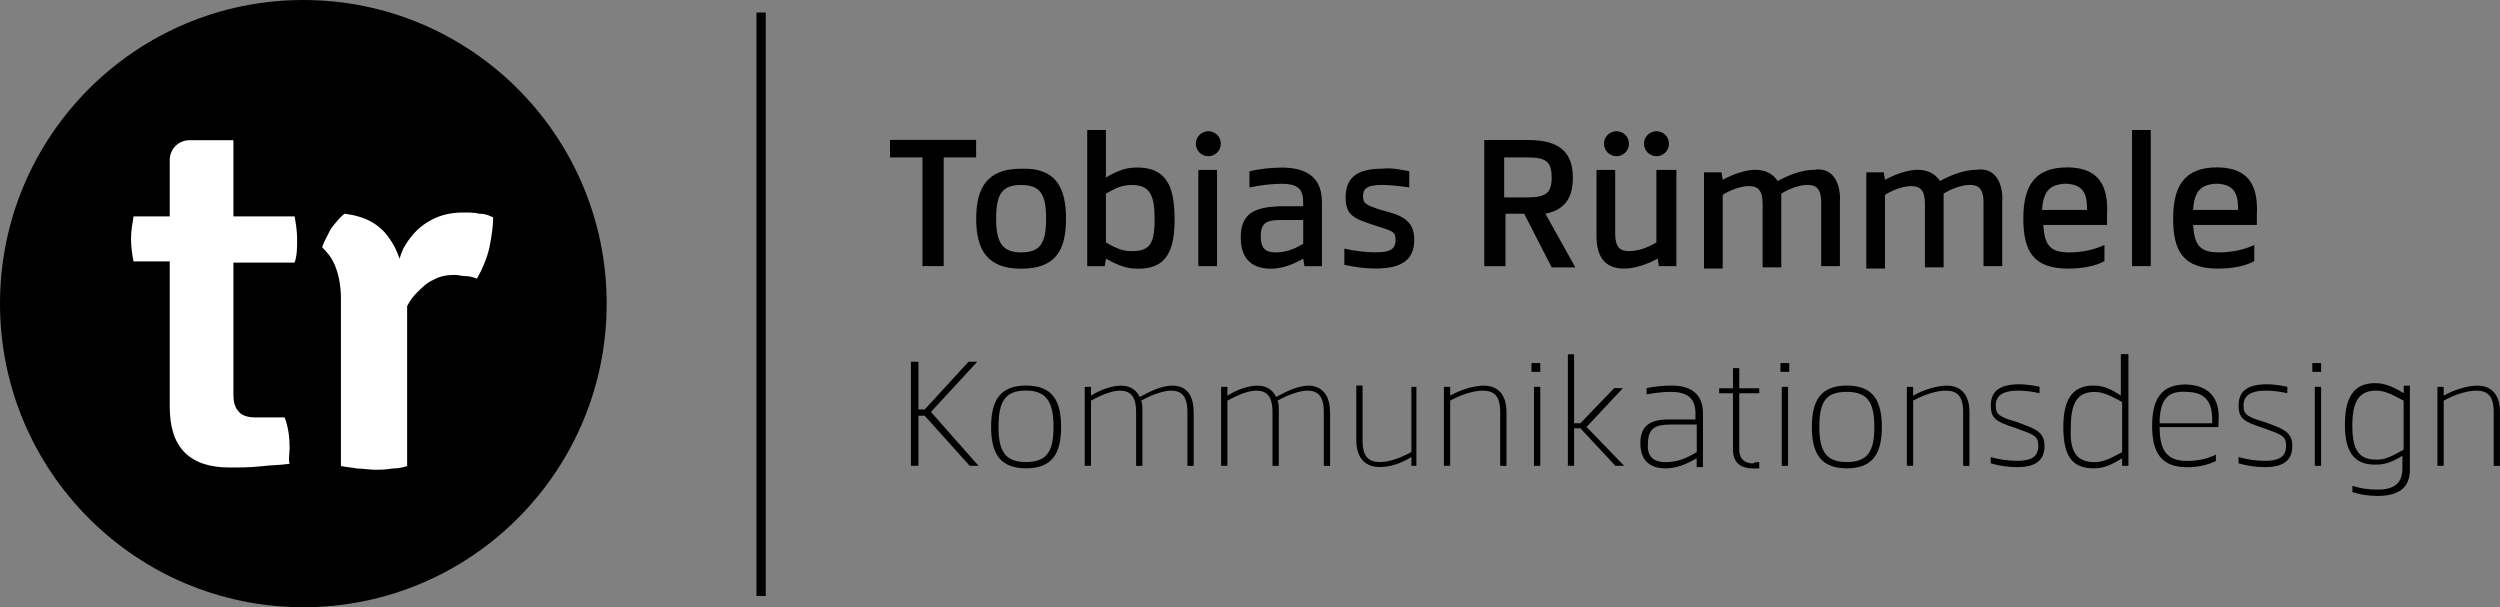 <?xml version="1.0" encoding="UTF-8"?>
<svg xmlns="http://www.w3.org/2000/svg" id="Ebene_2" data-name="Ebene 2" viewBox="0 0 270 65.59">
  <rect x="0" y="0" width="270" height="65.59" fill="#808080" stroke="none"/>
  <defs>
    <style>
      .cls-1 {
        fill: #000;
      }

      .cls-1, .cls-2 {
        stroke-width: 0px;
      }

      .cls-2 {
        fill: #fff;
      }
    </style>
  </defs>
  <g id="Ebene_1-2" data-name="Ebene 1">
    <g id="Desktop">
      <g id="Startseite">
        <g id="logo">
          <g id="Group">
            <g>
              <g>
                <polygon id="Path" class="cls-1" points="105.42 17 101.92 17 101.92 28.74 99.63 28.74 99.63 17 96.12 17 96.12 15.11 99.63 15.11 101.92 15.11 101.92 15.11 105.42 15.11 105.42 17"></polygon>
                <path id="Shape" class="cls-1" d="M115.13,23.62c0,3.51-1.21,5.4-4.85,5.4s-4.85-2.02-4.85-5.4,1.21-5.4,4.85-5.4c3.64-.13,4.85,1.89,4.85,5.4ZM107.58,23.62c0,2.56.67,3.64,2.7,3.64s2.7-.94,2.7-3.64-.67-3.64-2.7-3.64-2.7.94-2.7,3.64Z"></path>
                <path id="Shape-2" data-name="Shape" class="cls-1" d="M126.86,23.62c0,3.37-.81,5.4-3.91,5.4-1.21,0-2.02-.27-3.51-1.08l-.13.81h-1.89v-14.71h2.02v5.13c1.35-.81,2.29-1.08,3.37-1.08,3.24,0,4.04,2.16,4.04,5.53ZM124.7,23.62c0-2.56-.54-3.64-2.43-3.64-.81,0-1.48.13-2.83.94v5.26c1.35.81,2.02.94,2.83.94,2.02,0,2.43-.94,2.43-3.51Z"></path>
                <path id="Shape-3" data-name="Shape" class="cls-1" d="M131.44,28.74h-2.02v-10.39h2.02v10.39ZM131.85,15.52c0,.81-.67,1.35-1.35,1.35-.81,0-1.35-.67-1.35-1.35,0-.81.67-1.35,1.35-1.35s1.35.54,1.35,1.35Z"></path>
                <path id="Shape-4" data-name="Shape" class="cls-1" d="M142.77,21.73v7.02h-1.89l-.13-.81c-1.21.67-2.29,1.08-3.51,1.08-1.75,0-3.24-.81-3.24-3.37,0-2.7,1.62-3.24,4.04-3.37h2.7v-.54c0-1.48-.81-1.89-2.29-1.89-1.08,0-2.29.13-3.51.4v-1.75c1.08-.27,2.43-.4,3.51-.4,2.29,0,4.31.81,4.31,3.64ZM137.78,27.26c.94,0,1.89-.27,2.97-.94v-2.56h-2.43c-1.48,0-2.16.27-2.16,1.75,0,1.35.54,1.75,1.62,1.75Z"></path>
                <path id="Path-2" data-name="Path" class="cls-1" d="M152.2,18.49v1.75c-.94-.13-2.02-.27-2.97-.27-1.75,0-2.02.54-2.02,1.21,0,.81.27.94,1.89,1.48,2.02.54,3.64.94,3.64,3.24,0,2.43-1.75,3.1-4.18,3.1-1.08,0-2.16-.13-3.37-.4v-1.75c1.21.27,2.29.4,3.37.4,1.48,0,2.16-.27,2.16-1.35,0-.94-.4-.94-2.02-1.48-2.43-.81-3.37-1.08-3.37-3.1,0-1.89.94-3.1,3.91-3.1,1.08-.13,2.16.13,2.97.27Z"></path>
                <path id="Shape-5" data-name="Shape" class="cls-1" d="M164.61,23.08h-2.02v5.67h-2.29v-13.63h4.72c3.1,0,4.85,1.08,4.85,4.05,0,2.29-.94,3.51-2.97,3.91l3.24,5.8h-2.56l-2.97-5.8ZM162.45,21.32h2.43c2.02,0,2.7-.4,2.7-2.16s-.67-2.16-2.7-2.16h-2.43v4.32Z"></path>
                <path id="Path-3" data-name="Path" class="cls-1" d="M181.05,18.35v10.39h-1.89l-.13-.81c-1.21.67-2.56,1.08-3.64,1.08-1.75,0-2.97-.94-2.97-3.51v-7.15h2.02v6.88c0,1.48.54,1.89,1.48,1.89.81,0,1.89-.27,2.97-.94v-7.83h2.16Z"></path>
                <path id="Path-4" data-name="Path" class="cls-1" d="M198.71,21.59v7.15h-2.02v-6.88c0-1.48-.54-1.89-1.48-1.89-.67,0-1.75.27-2.83.94v7.96h-2.02v-6.88c0-1.48-.54-1.89-1.48-1.89-.67,0-1.75.27-2.83.94v7.96h-2.02v-10.39h1.89l.13.81c1.21-.67,2.56-1.08,3.51-1.08,1.08,0,1.89.4,2.43,1.21,1.48-.81,2.83-1.21,3.91-1.21,1.62-.27,2.83.81,2.83,3.24Z"></path>
                <path id="Path-5" data-name="Path" class="cls-1" d="M216.24,21.59v7.15h-2.02v-6.88c0-1.48-.54-1.89-1.48-1.89-.67,0-1.75.27-2.83.94v7.96h-2.02v-6.88c0-1.48-.54-1.89-1.48-1.89-.67,0-1.75.27-2.83.94v7.96h-2.02v-10.39h1.89l.13.81c1.21-.67,2.56-1.08,3.51-1.08,1.08,0,1.89.4,2.43,1.21,1.48-.81,2.83-1.21,3.91-1.21,1.62-.27,2.83.81,2.83,3.24Z"></path>
                <path id="Shape-6" data-name="Shape" class="cls-1" d="M227.56,23.48v.81h-6.88c.13,2.29.81,2.97,2.83,2.97,1.21,0,2.7-.27,3.77-.81v1.75c-.94.54-2.43.81-3.91.81-3.77,0-4.85-1.89-4.85-5.4s1.21-5.53,4.72-5.53c4.18,0,4.45,2.97,4.31,5.4ZM220.55,22.67h4.85c0-1.35-.13-2.83-2.43-2.83-1.62.13-2.29.81-2.43,2.83Z"></path>
                <polygon id="Path-6" data-name="Path" class="cls-1" points="232.28 28.74 230.26 28.74 230.26 14.04 232.28 14.04 232.28 28.74"></polygon>
                <path id="Shape-7" data-name="Shape" class="cls-1" d="M243.74,23.48v.81h-6.88c.13,2.29.81,2.97,2.83,2.97,1.21,0,2.7-.27,3.77-.81v1.75c-.94.54-2.43.81-3.91.81-3.77,0-4.85-1.89-4.85-5.4s1.21-5.53,4.72-5.53c4.18,0,4.45,2.97,4.31,5.4ZM236.86,22.67h4.85c0-1.35-.13-2.83-2.43-2.83-1.62.13-2.29.81-2.43,2.83Z"></path>
              </g>
              <circle id="Oval" class="cls-1" cx="174.58" cy="15.52" r="1.35"></circle>
              <circle id="Oval-2" data-name="Oval" class="cls-1" cx="178.9" cy="15.52" r="1.35"></circle>
            </g>
            <rect id="Rectangle" class="cls-1" x="81.7" y="1.35" width="1" height="63.02"></rect>
            <ellipse id="Oval-3" data-name="Oval" class="cls-1" cx="32.76" cy="32.79" rx="32.76" ry="32.79"></ellipse>
            <g id="Path-7" data-name="Path">
              <path class="cls-2" d="M51.77,23.08c-.54-.13-1.08-.13-1.75-.13-1.62,0-2.83.4-3.91,1.08-1.08.67-1.89,1.62-2.56,2.83-.13.27-.27.67-.4,1.08-.27-.81-.67-1.62-1.08-2.16-1.08-1.62-2.7-2.43-4.85-2.7-.54.4-.94.94-1.48,1.62-.4.81-.81,1.48-.94,2.02.4.4.94.94,1.35,1.89.4.94.67,2.16.67,3.64v18.08c.54.13,1.08.13,1.75.27.67,0,1.21.13,1.89.13s1.21,0,1.89-.13c.67,0,1.21-.13,1.62-.27v-17.27c.27-.54.67-1.08,1.08-1.48.54-.54,1.08-1.08,1.75-1.35.67-.4,1.48-.54,2.29-.54.4,0,.81.13,1.21.13s.81.13,1.21.27c.54-.94,1.08-2.16,1.35-3.37.27-1.35.4-2.43.4-3.24-.54-.27-.94-.4-1.48-.4Z"></path>
              <path class="cls-2" d="M31.28,48.45c0-1.21-.13-2.29-.54-3.37h-3.24c-.81,0-1.48-.27-1.75-.67-.4-.4-.54-1.08-.54-1.75v-14.3h6.61c.27-.81.27-1.62.27-2.56,0-.81-.13-1.62-.27-2.43h-6.61v-8.23h-4.72c-1.21,0-2.16.94-2.16,2.16h0v6.07h-3.91c-.13.81-.27,1.62-.27,2.43s.13,1.75.27,2.43h3.91v15.65c0,2.29.54,3.91,1.62,4.99,1.08,1.08,2.7,1.62,4.85,1.62,1.08,0,2.16,0,3.37-.13,1.08-.13,2.16-.13,3.1-.27-.13-.54,0-1.08,0-1.62Z"></path>
            </g>
          </g>
          <g id="Group-2" data-name="Group">
            <polygon id="Path-8" data-name="Path" class="cls-1" points="99.87 44.9 99.19 44.9 99.19 50.31 98.38 50.31 98.38 39.07 99.19 39.07 99.19 44.22 99.87 44.22 104.6 39.07 105.54 39.07 100.54 44.49 105.68 50.31 104.73 50.31 99.87 44.9"></polygon>
            <path id="Shape-8" data-name="Shape" class="cls-1" d="M114.6,46.11c0,2.84-.95,4.47-3.78,4.47s-3.78-1.63-3.78-4.47.95-4.47,3.78-4.47,3.78,1.63,3.78,4.47ZM107.84,46.11c0,2.57.68,3.79,2.97,3.79s2.97-1.22,2.97-3.79-.68-3.93-2.97-3.93-2.97,1.22-2.97,3.93Z"></path>
            <path id="Path-9" data-name="Path" class="cls-1" d="M128.92,44.49v5.82h-.68v-5.82c0-1.76-.68-2.3-1.76-2.3-.81,0-2.03.41-3.24,1.08.14.27.14.68.14,1.22v5.82h-.68v-5.82c0-1.76-.68-2.3-1.76-2.3-.81,0-1.89.41-3.11,1.08v7.04h-.68v-8.53h.68v.95c1.08-.68,2.3-1.08,3.24-1.08s1.62.41,2.03,1.22c1.22-.68,2.43-1.22,3.51-1.22,1.35,0,2.3.81,2.3,2.84Z"></path>
            <path id="Path-10" data-name="Path" class="cls-1" d="M143.65,44.49v5.82h-.68v-5.82c0-1.76-.68-2.3-1.76-2.3-.81,0-2.03.41-3.24,1.08.14.27.14.68.14,1.22v5.82h-.68v-5.82c0-1.76-.68-2.3-1.76-2.3-.81,0-1.89.41-3.11,1.08v7.04h-.68v-8.53h.68v.95c1.08-.68,2.3-1.08,3.24-1.08s1.62.41,2.03,1.22c1.22-.68,2.43-1.22,3.51-1.22,1.22,0,2.3.81,2.3,2.84Z"></path>
            <path id="Path-11" data-name="Path" class="cls-1" d="M152.97,41.78v8.53h-.54v-.95c-1.08.68-2.3,1.08-3.38,1.08-1.49,0-2.57-.81-2.57-2.98v-5.82h.68v5.96c0,1.76.68,2.3,1.89,2.3.95,0,2.16-.41,3.38-1.08v-7.04h.54Z"></path>
            <path id="Path-12" data-name="Path" class="cls-1" d="M162.7,44.49v5.82h-.68v-5.82c0-1.76-.68-2.3-1.89-2.3-.95,0-2.3.41-3.51,1.08v7.04h-.68v-8.53h.68v.95c1.22-.68,2.57-1.08,3.65-1.08,1.35,0,2.43.81,2.43,2.84Z"></path>
            <path id="Shape-9" data-name="Shape" class="cls-1" d="M166.35,40.16h-.95v-.95h.95v.95ZM166.35,50.31h-.68v-8.53h.68v8.53Z"></path>
            <polygon id="Path-13" data-name="Path" class="cls-1" points="170.68 46.25 170 46.25 170 50.31 169.33 50.31 169.33 38.26 170 38.26 170 45.71 170.68 45.71 174.33 41.92 175.27 41.92 171.35 46.11 175.41 50.31 174.46 50.31 170.68 46.25"></polygon>
            <path id="Shape-10" data-name="Shape" class="cls-1" d="M183.24,50.31v-.81c-1.22.68-2.16,1.08-3.38,1.08-1.49,0-2.7-.68-2.7-2.71s1.22-2.57,3.11-2.57h2.84v-.68c0-1.76-1.08-2.3-2.7-2.3-.81,0-1.89.14-2.57.27v-.68c.68-.14,1.76-.27,2.7-.27,1.76,0,3.38.68,3.38,2.98v5.82h-.68v-.14ZM179.87,49.91c1.08,0,2.03-.27,3.38-1.08v-2.98h-2.84c-1.62,0-2.43.41-2.43,2.03-.14,1.49.68,2.03,1.89,2.03Z"></path>
            <path id="Path-14" data-name="Path" class="cls-1" d="M190,49.91v.68h-.68c-1.22,0-2.16-.54-2.16-2.03v-6.09h-1.49v-.54h1.49v-2.17h.68v2.17h2.16v.54h-2.16v6.09c0,1.08.68,1.49,1.49,1.49.14-.14.41-.14.68-.14Z"></path>
            <path id="Shape-11" data-name="Shape" class="cls-1" d="M193.24,40.16h-.95v-.95h.95v.95ZM193.11,50.31h-.68v-8.53h.68v8.53Z"></path>
            <path id="Shape-12" data-name="Shape" class="cls-1" d="M203.24,46.11c0,2.84-.95,4.47-3.78,4.47s-3.78-1.63-3.78-4.47.95-4.47,3.78-4.47,3.78,1.63,3.78,4.47ZM196.49,46.11c0,2.57.68,3.79,2.97,3.79s2.97-1.22,2.97-3.79-.68-3.79-2.97-3.79-2.97,1.08-2.97,3.79Z"></path>
            <path id="Path-15" data-name="Path" class="cls-1" d="M212.7,44.49v5.82h-.68v-5.82c0-1.76-.68-2.3-1.89-2.3-.95,0-2.3.41-3.51,1.08v7.04h-.68v-8.53h.68v.95c1.22-.68,2.57-1.08,3.65-1.08,1.35,0,2.43.81,2.43,2.84Z"></path>
            <path id="Path-16" data-name="Path" class="cls-1" d="M220.27,41.78v.68c-.68-.14-1.49-.27-2.3-.27-1.89,0-2.43.68-2.43,1.63s.41,1.22,2.3,1.76c1.76.68,2.97.95,2.97,2.57,0,1.76-1.22,2.3-2.97,2.3-.95,0-1.89-.14-2.84-.41v-.68c.95.27,1.89.41,2.84.41,1.49,0,2.3-.41,2.3-1.63,0-1.08-.54-1.22-2.43-1.9-2.03-.68-2.7-.95-2.7-2.44,0-1.35.68-2.3,3.11-2.3.68,0,1.49.14,2.16.27Z"></path>
            <path id="Shape-13" data-name="Shape" class="cls-1" d="M229.87,38.26v12.05h-.68v-.81c-1.35.81-2.03,1.08-3.11,1.08-2.57,0-3.24-1.76-3.24-4.47s.81-4.47,3.24-4.47c.95,0,1.76.27,2.97,1.08v-4.47h.81ZM226.22,49.91c.81,0,1.49-.27,2.97-1.08v-5.42c-1.49-.81-2.16-1.08-2.97-1.08-1.89,0-2.57,1.22-2.57,3.79-.14,2.57.54,3.79,2.57,3.79Z"></path>
            <path id="Shape-14" data-name="Shape" class="cls-1" d="M239.59,45.71v.41h-6.35c0,2.57.81,3.66,2.97,3.66,1.22,0,2.3-.27,3.11-.68v.68c-.81.41-1.89.68-3.11.68-2.84,0-3.78-1.63-3.78-4.47s.95-4.47,3.65-4.47c3.51.14,3.65,2.71,3.51,4.2ZM233.24,45.71h5.68c0-1.35,0-3.39-2.84-3.39-2.03-.14-2.84.95-2.84,3.39Z"></path>
            <path id="Path-17" data-name="Path" class="cls-1" d="M247.03,41.78v.68c-.68-.14-1.49-.27-2.3-.27-1.89,0-2.43.68-2.43,1.63s.41,1.22,2.3,1.76c1.76.68,2.97.95,2.97,2.57,0,1.76-1.22,2.3-2.97,2.3-.95,0-1.89-.14-2.84-.41v-.68c.95.27,1.89.41,2.84.41,1.49,0,2.3-.41,2.3-1.63,0-1.08-.54-1.22-2.43-1.9-2.03-.68-2.7-.95-2.7-2.44,0-1.35.68-2.3,3.11-2.3.68,0,1.49.14,2.16.27Z"></path>
            <path id="Shape-15" data-name="Shape" class="cls-1" d="M250.68,40.16h-.95v-.95h.95v.95ZM250.68,50.31h-.68v-8.53h.68v8.53Z"></path>
            <path id="Shape-16" data-name="Shape" class="cls-1" d="M260.27,41.78v8.94c0,2.17-1.49,2.84-3.51,2.84-.95,0-1.89-.14-2.7-.41v-.68c.81.27,1.76.41,2.7.41,1.62,0,2.7-.54,2.7-2.3v-1.35c-1.35.81-2.03.95-2.97.95-2.43,0-3.24-1.63-3.24-4.33s.81-4.47,3.24-4.47c.95,0,1.76.27,3.11,1.08v-.81h.68v.14ZM259.59,48.55v-5.28c-1.49-.81-2.16-1.08-2.97-1.08-1.89,0-2.57,1.22-2.57,3.79s.68,3.66,2.57,3.66c.81,0,1.35-.14,2.97-1.08Z"></path>
            <path id="Path-18" data-name="Path" class="cls-1" d="M270,44.49v5.82h-.68v-5.82c0-1.76-.68-2.3-1.89-2.3-.95,0-2.3.41-3.51,1.08v7.04h-.68v-8.53h.68v.95c1.22-.68,2.57-1.08,3.65-1.08,1.35,0,2.43.81,2.43,2.84Z"></path>
          </g>
        </g>
      </g>
    </g>
  </g>
</svg>
